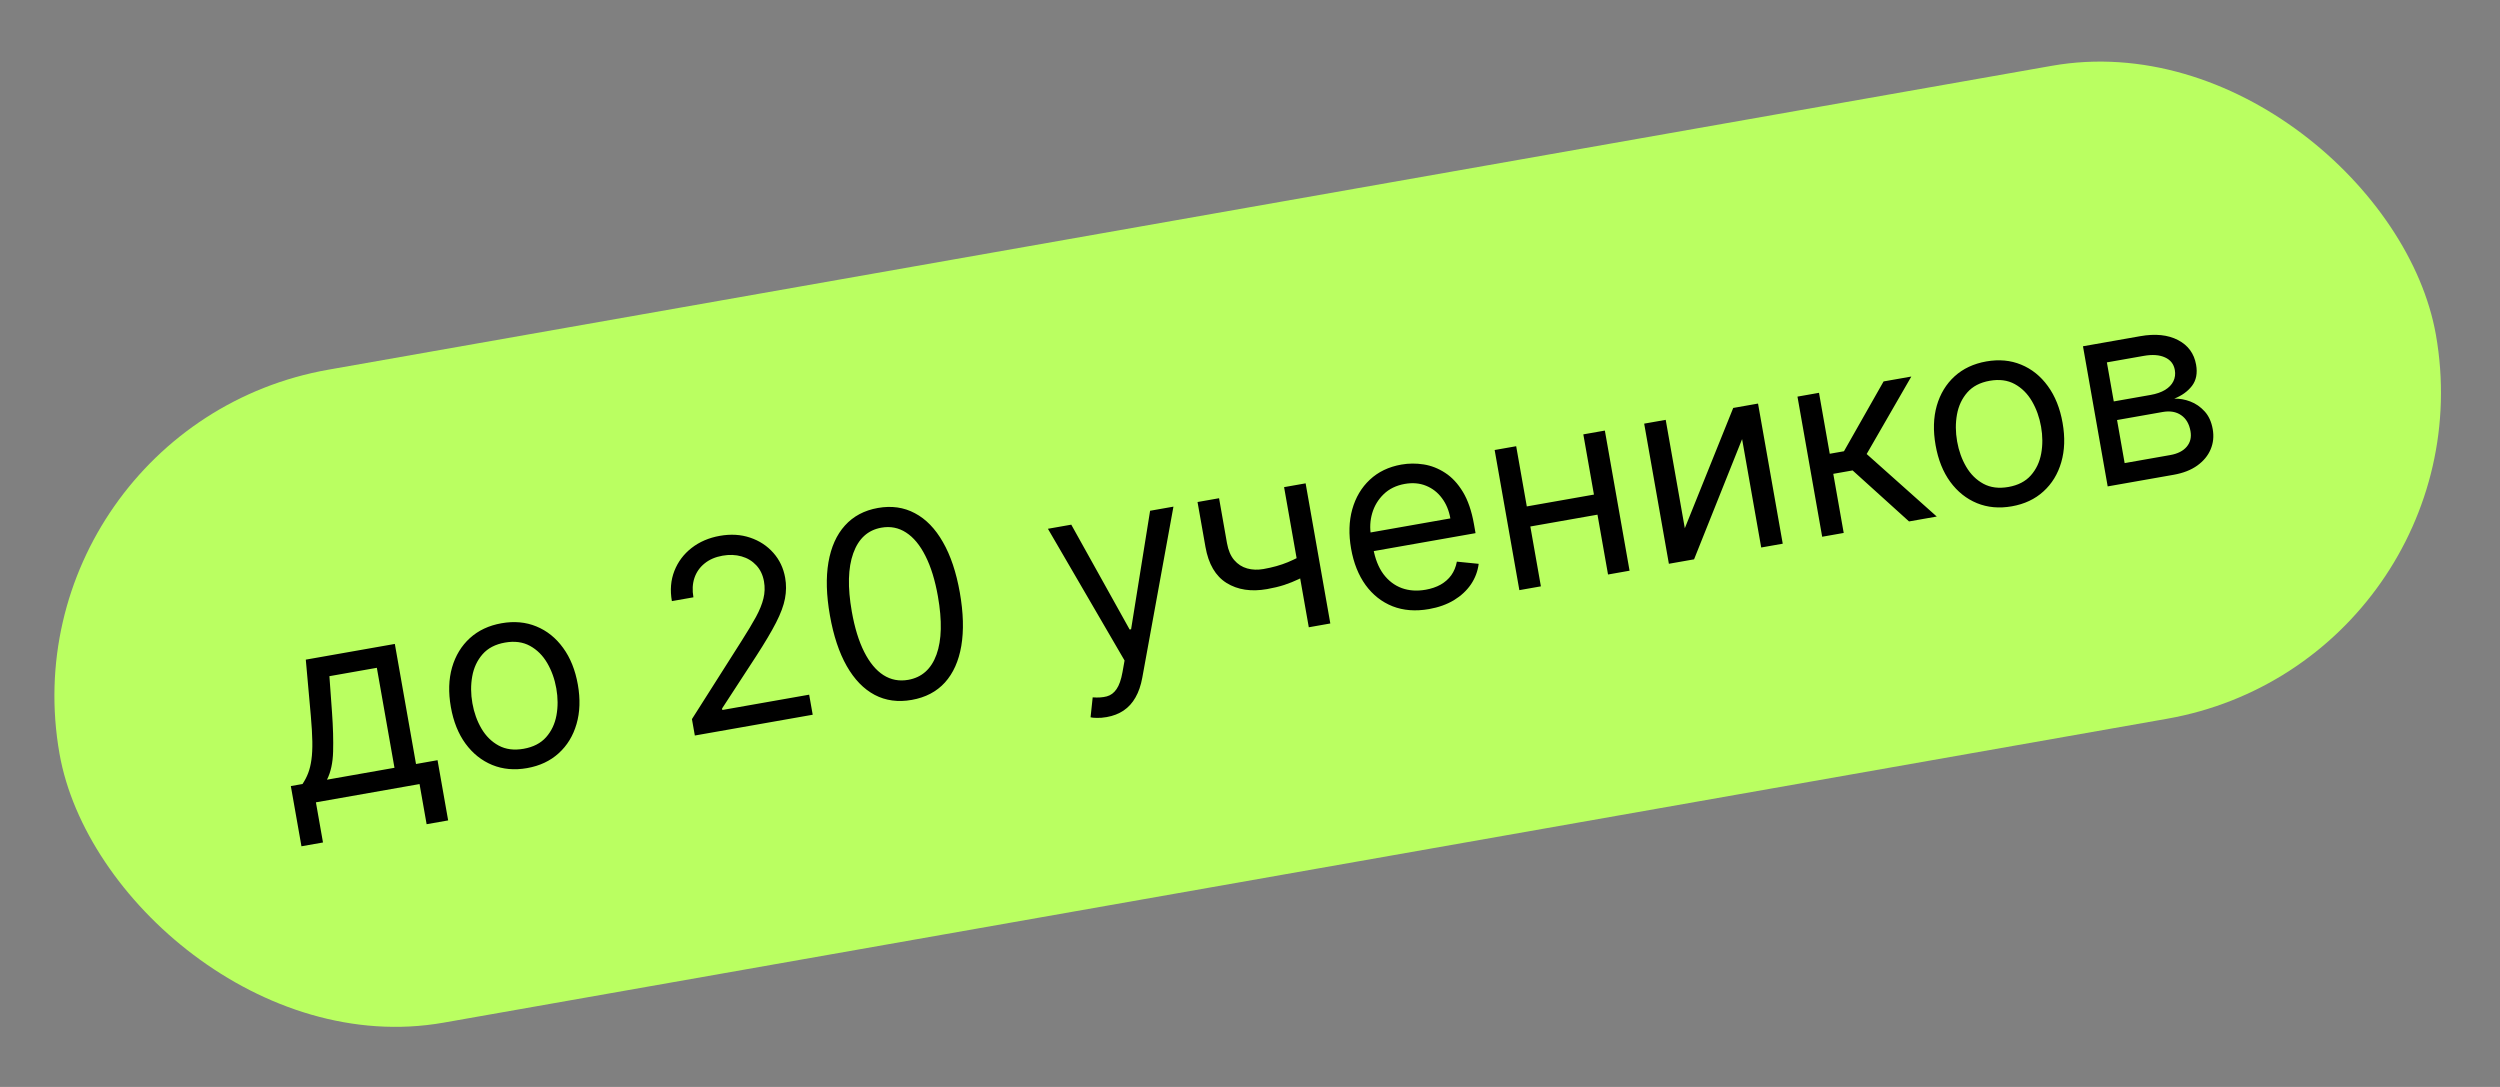 <?xml version="1.0" encoding="UTF-8"?> <svg xmlns="http://www.w3.org/2000/svg" width="230" height="100" viewBox="0 0 230 100" fill="none"><rect x="0" y="0" width="230" height="100" fill="#808080" stroke="none"/><g clip-path="url(#clip0_78_1310)"><rect x="0.178" y="39.307" width="222" height="61" rx="30.5" transform="rotate(-10 0.178 39.307)" fill="#BAFF61"></rect><path d="M27.734 77.858L26.757 72.318L27.831 72.129C28.046 71.808 28.22 71.472 28.354 71.119C28.488 70.767 28.587 70.36 28.65 69.899C28.717 69.431 28.746 68.872 28.735 68.222C28.723 67.567 28.677 66.781 28.597 65.867L28.133 60.687L36.325 59.242L38.273 70.288L40.254 69.938L41.23 75.478L39.249 75.827L38.598 72.134L29.064 73.815L29.715 77.508L27.734 77.858ZM30.081 71.732L36.292 70.637L34.67 61.438L30.305 62.208L30.544 65.523C30.642 66.897 30.676 68.105 30.646 69.149C30.617 70.192 30.428 71.053 30.081 71.732ZM48.493 70.666C47.329 70.872 46.259 70.775 45.283 70.376C44.312 69.976 43.493 69.321 42.825 68.412C42.163 67.502 41.714 66.381 41.479 65.049C41.242 63.706 41.279 62.491 41.589 61.404C41.905 60.315 42.451 59.417 43.226 58.709C44.007 58 44.979 57.543 46.143 57.338C47.307 57.133 48.374 57.23 49.344 57.63C50.321 58.029 51.14 58.687 51.804 59.602C52.473 60.517 52.926 61.646 53.163 62.989C53.397 64.321 53.356 65.528 53.04 66.611C52.728 67.693 52.182 68.588 51.402 69.297C50.626 70.005 49.657 70.461 48.493 70.666ZM48.179 68.887C49.063 68.731 49.751 68.376 50.242 67.822C50.732 67.269 51.05 66.598 51.194 65.811C51.338 65.024 51.334 64.2 51.182 63.338C51.03 62.477 50.751 61.698 50.346 61.002C49.94 60.306 49.412 59.779 48.76 59.421C48.108 59.063 47.341 58.961 46.457 59.117C45.572 59.273 44.886 59.631 44.396 60.19C43.906 60.75 43.589 61.426 43.447 62.218C43.303 63.011 43.308 63.838 43.46 64.7C43.612 65.561 43.89 66.338 44.294 67.028C44.699 67.718 45.226 68.239 45.877 68.592C46.528 68.945 47.295 69.043 48.179 68.887ZM63.925 67.668L63.658 66.158L68.237 58.946C68.775 58.101 69.212 57.372 69.548 56.759C69.883 56.141 70.112 55.575 70.235 55.063C70.363 54.544 70.38 54.022 70.288 53.496C70.181 52.892 69.944 52.394 69.575 52.003C69.211 51.612 68.759 51.339 68.219 51.187C67.678 51.034 67.098 51.012 66.477 51.122C65.816 51.238 65.264 51.477 64.82 51.838C64.381 52.192 64.07 52.636 63.887 53.171C63.71 53.704 63.679 54.298 63.794 54.953L61.813 55.302C61.636 54.295 61.712 53.37 62.042 52.527C62.373 51.684 62.9 50.979 63.626 50.413C64.356 49.846 65.223 49.474 66.224 49.297C67.231 49.119 68.161 49.175 69.014 49.463C69.867 49.751 70.578 50.217 71.147 50.861C71.716 51.505 72.079 52.269 72.235 53.153C72.347 53.785 72.341 54.423 72.218 55.068C72.1 55.706 71.826 56.444 71.397 57.281C70.972 58.112 70.36 59.143 69.562 60.374L66.429 65.184L66.453 65.319L74.443 63.91L74.769 65.756L63.925 67.668ZM83.883 64.391C82.619 64.615 81.481 64.46 80.47 63.929C79.458 63.392 78.601 62.507 77.899 61.275C77.196 60.038 76.68 58.484 76.351 56.615C76.023 54.758 75.978 53.13 76.216 51.732C76.459 50.328 76.964 49.2 77.732 48.35C78.504 47.492 79.516 46.953 80.77 46.732C82.023 46.511 83.156 46.672 84.169 47.215C85.187 47.75 86.047 48.637 86.75 49.875C87.457 51.106 87.975 52.65 88.303 54.508C88.632 56.377 88.678 58.013 88.441 59.417C88.203 60.814 87.7 61.939 86.933 62.789C86.165 63.635 85.148 64.168 83.883 64.391ZM83.558 62.545C84.811 62.324 85.678 61.548 86.159 60.217C86.64 58.886 86.683 57.102 86.288 54.863C86.026 53.375 85.643 52.136 85.139 51.145C84.641 50.154 84.048 49.437 83.358 48.993C82.674 48.548 81.918 48.399 81.089 48.545C79.847 48.764 78.984 49.548 78.501 50.897C78.017 52.24 77.971 54.028 78.365 56.26C78.627 57.749 79.007 58.986 79.504 59.971C80.001 60.957 80.591 61.669 81.274 62.108C81.963 62.546 82.724 62.692 83.558 62.545ZM101.817 65.972C101.481 66.031 101.177 66.056 100.904 66.046C100.632 66.042 100.441 66.024 100.332 65.991L100.527 64.157C101.03 64.195 101.463 64.165 101.827 64.066C102.19 63.968 102.488 63.745 102.722 63.398C102.961 63.056 103.144 62.536 103.269 61.839L103.46 60.767L96.408 48.648L98.557 48.269L103.927 57.915L104.061 57.891L105.809 46.99L107.957 46.611L105.09 62.349C104.961 63.058 104.753 63.663 104.466 64.163C104.18 64.669 103.816 65.071 103.372 65.369C102.934 65.665 102.415 65.866 101.817 65.972ZM120.117 44.467L122.39 57.359L120.409 57.709L118.136 44.817L120.117 44.467ZM120.428 50.747L120.754 52.594C120.336 52.841 119.917 53.068 119.498 53.274C119.077 53.475 118.63 53.655 118.156 53.813C117.681 53.967 117.153 54.094 116.571 54.197C115.11 54.454 113.868 54.267 112.845 53.634C111.828 52.999 111.18 51.894 110.902 50.316L110.173 46.186L112.154 45.837L112.882 49.966C112.999 50.627 113.22 51.147 113.547 51.528C113.874 51.909 114.271 52.165 114.738 52.296C115.206 52.427 115.708 52.445 116.245 52.35C117.084 52.202 117.829 51.993 118.48 51.723C119.135 51.446 119.784 51.121 120.428 50.747ZM131.477 56.034C130.235 56.253 129.115 56.168 128.117 55.778C127.124 55.382 126.297 54.732 125.636 53.827C124.979 52.916 124.534 51.8 124.301 50.48C124.068 49.159 124.104 47.953 124.407 46.861C124.716 45.762 125.254 44.854 126.021 44.136C126.793 43.411 127.762 42.946 128.925 42.741C129.597 42.623 130.28 42.618 130.974 42.726C131.668 42.834 132.328 43.093 132.954 43.502C133.579 43.905 134.123 44.49 134.587 45.256C135.051 46.023 135.389 47.007 135.602 48.21L135.75 49.05L125.812 50.802L125.51 49.09L133.433 47.693C133.305 46.965 133.045 46.342 132.653 45.822C132.267 45.302 131.78 44.924 131.19 44.687C130.606 44.45 129.955 44.394 129.239 44.52C128.45 44.66 127.802 44.976 127.295 45.469C126.792 45.956 126.442 46.537 126.243 47.212C126.045 47.888 126.009 48.581 126.134 49.291L126.335 50.433C126.507 51.406 126.82 52.202 127.276 52.82C127.735 53.431 128.298 53.86 128.965 54.106C129.63 54.346 130.363 54.396 131.163 54.255C131.684 54.163 132.141 54.007 132.535 53.788C132.933 53.562 133.261 53.273 133.516 52.923C133.77 52.566 133.942 52.149 134.031 51.672L136.039 51.872C135.952 52.556 135.715 53.187 135.326 53.763C134.936 54.334 134.416 54.818 133.764 55.215C133.112 55.607 132.35 55.88 131.477 56.034ZM147.113 45.419L147.438 47.266L140.321 48.521L139.995 46.674L147.113 45.419ZM139.489 41.052L141.762 53.944L139.781 54.293L137.508 41.401L139.489 41.052ZM147.647 39.613L149.92 52.505L147.939 52.855L145.666 39.962L147.647 39.613ZM155.003 48.597L159.456 37.531L161.739 37.128L164.012 50.02L162.031 50.37L160.273 40.398L155.854 51.459L153.537 51.867L151.264 38.975L153.245 38.626L155.003 48.597ZM167.64 49.381L165.367 36.489L167.348 36.139L168.336 41.746L169.646 41.515L173.29 35.092L175.842 34.642L171.733 41.77L178.182 47.522L175.631 47.972L170.441 43.279L168.662 43.593L169.621 49.031L167.64 49.381ZM185.089 46.581C183.925 46.786 182.855 46.689 181.879 46.29C180.908 45.89 180.089 45.236 179.421 44.326C178.758 43.416 178.31 42.295 178.075 40.964C177.838 39.621 177.875 38.405 178.185 37.318C178.501 36.23 179.046 35.331 179.822 34.623C180.602 33.915 181.575 33.458 182.739 33.252C183.903 33.047 184.97 33.145 185.94 33.545C186.917 33.944 187.736 34.601 188.4 35.517C189.069 36.432 189.522 37.56 189.758 38.903C189.993 40.235 189.952 41.442 189.636 42.525C189.324 43.607 188.778 44.502 187.997 45.211C187.222 45.919 186.253 46.376 185.089 46.581ZM184.775 44.801C185.659 44.646 186.347 44.291 186.837 43.737C187.328 43.183 187.646 42.513 187.79 41.726C187.934 40.939 187.93 40.114 187.778 39.253C187.626 38.391 187.347 37.612 186.942 36.916C186.536 36.221 186.008 35.693 185.356 35.335C184.704 34.977 183.937 34.876 183.052 35.032C182.168 35.188 181.481 35.545 180.992 36.105C180.502 36.664 180.185 37.34 180.042 38.133C179.899 38.925 179.904 39.752 180.056 40.614C180.208 41.476 180.486 42.252 180.89 42.942C181.295 43.632 181.822 44.154 182.473 44.507C183.124 44.859 183.891 44.957 184.775 44.801ZM193.907 44.749L191.634 31.857L196.905 30.928C198.292 30.683 199.45 30.802 200.377 31.285C201.305 31.767 201.859 32.523 202.041 33.553C202.179 34.336 202.054 34.984 201.665 35.497C201.276 36.004 200.731 36.398 200.03 36.677C200.517 36.66 201.009 36.747 201.504 36.936C202.004 37.125 202.444 37.428 202.824 37.846C203.202 38.258 203.451 38.803 203.57 39.48C203.687 40.14 203.623 40.76 203.379 41.339C203.135 41.919 202.726 42.415 202.153 42.828C201.58 43.24 200.856 43.524 199.984 43.678L193.907 44.749ZM195.467 42.605L199.664 41.865C200.347 41.744 200.852 41.488 201.181 41.095C201.51 40.703 201.625 40.227 201.526 39.667C201.409 39.001 201.124 38.512 200.671 38.2C200.216 37.882 199.648 37.783 198.965 37.903L194.769 38.643L195.467 42.605ZM194.467 36.931L197.858 36.333C198.389 36.239 198.832 36.086 199.187 35.873C199.541 35.655 199.795 35.391 199.948 35.082C200.105 34.765 200.151 34.417 200.084 34.036C199.988 33.494 199.686 33.108 199.179 32.881C198.67 32.647 198.019 32.6 197.224 32.741L193.833 33.339L194.467 36.931Z" fill="black"></path></g><defs><clipPath id="clip0_78_1310"><rect x="0.178" y="39.307" width="222" height="61" rx="30.5" transform="rotate(-10 0.178 39.307)" fill="white"></rect></clipPath></defs></svg> 